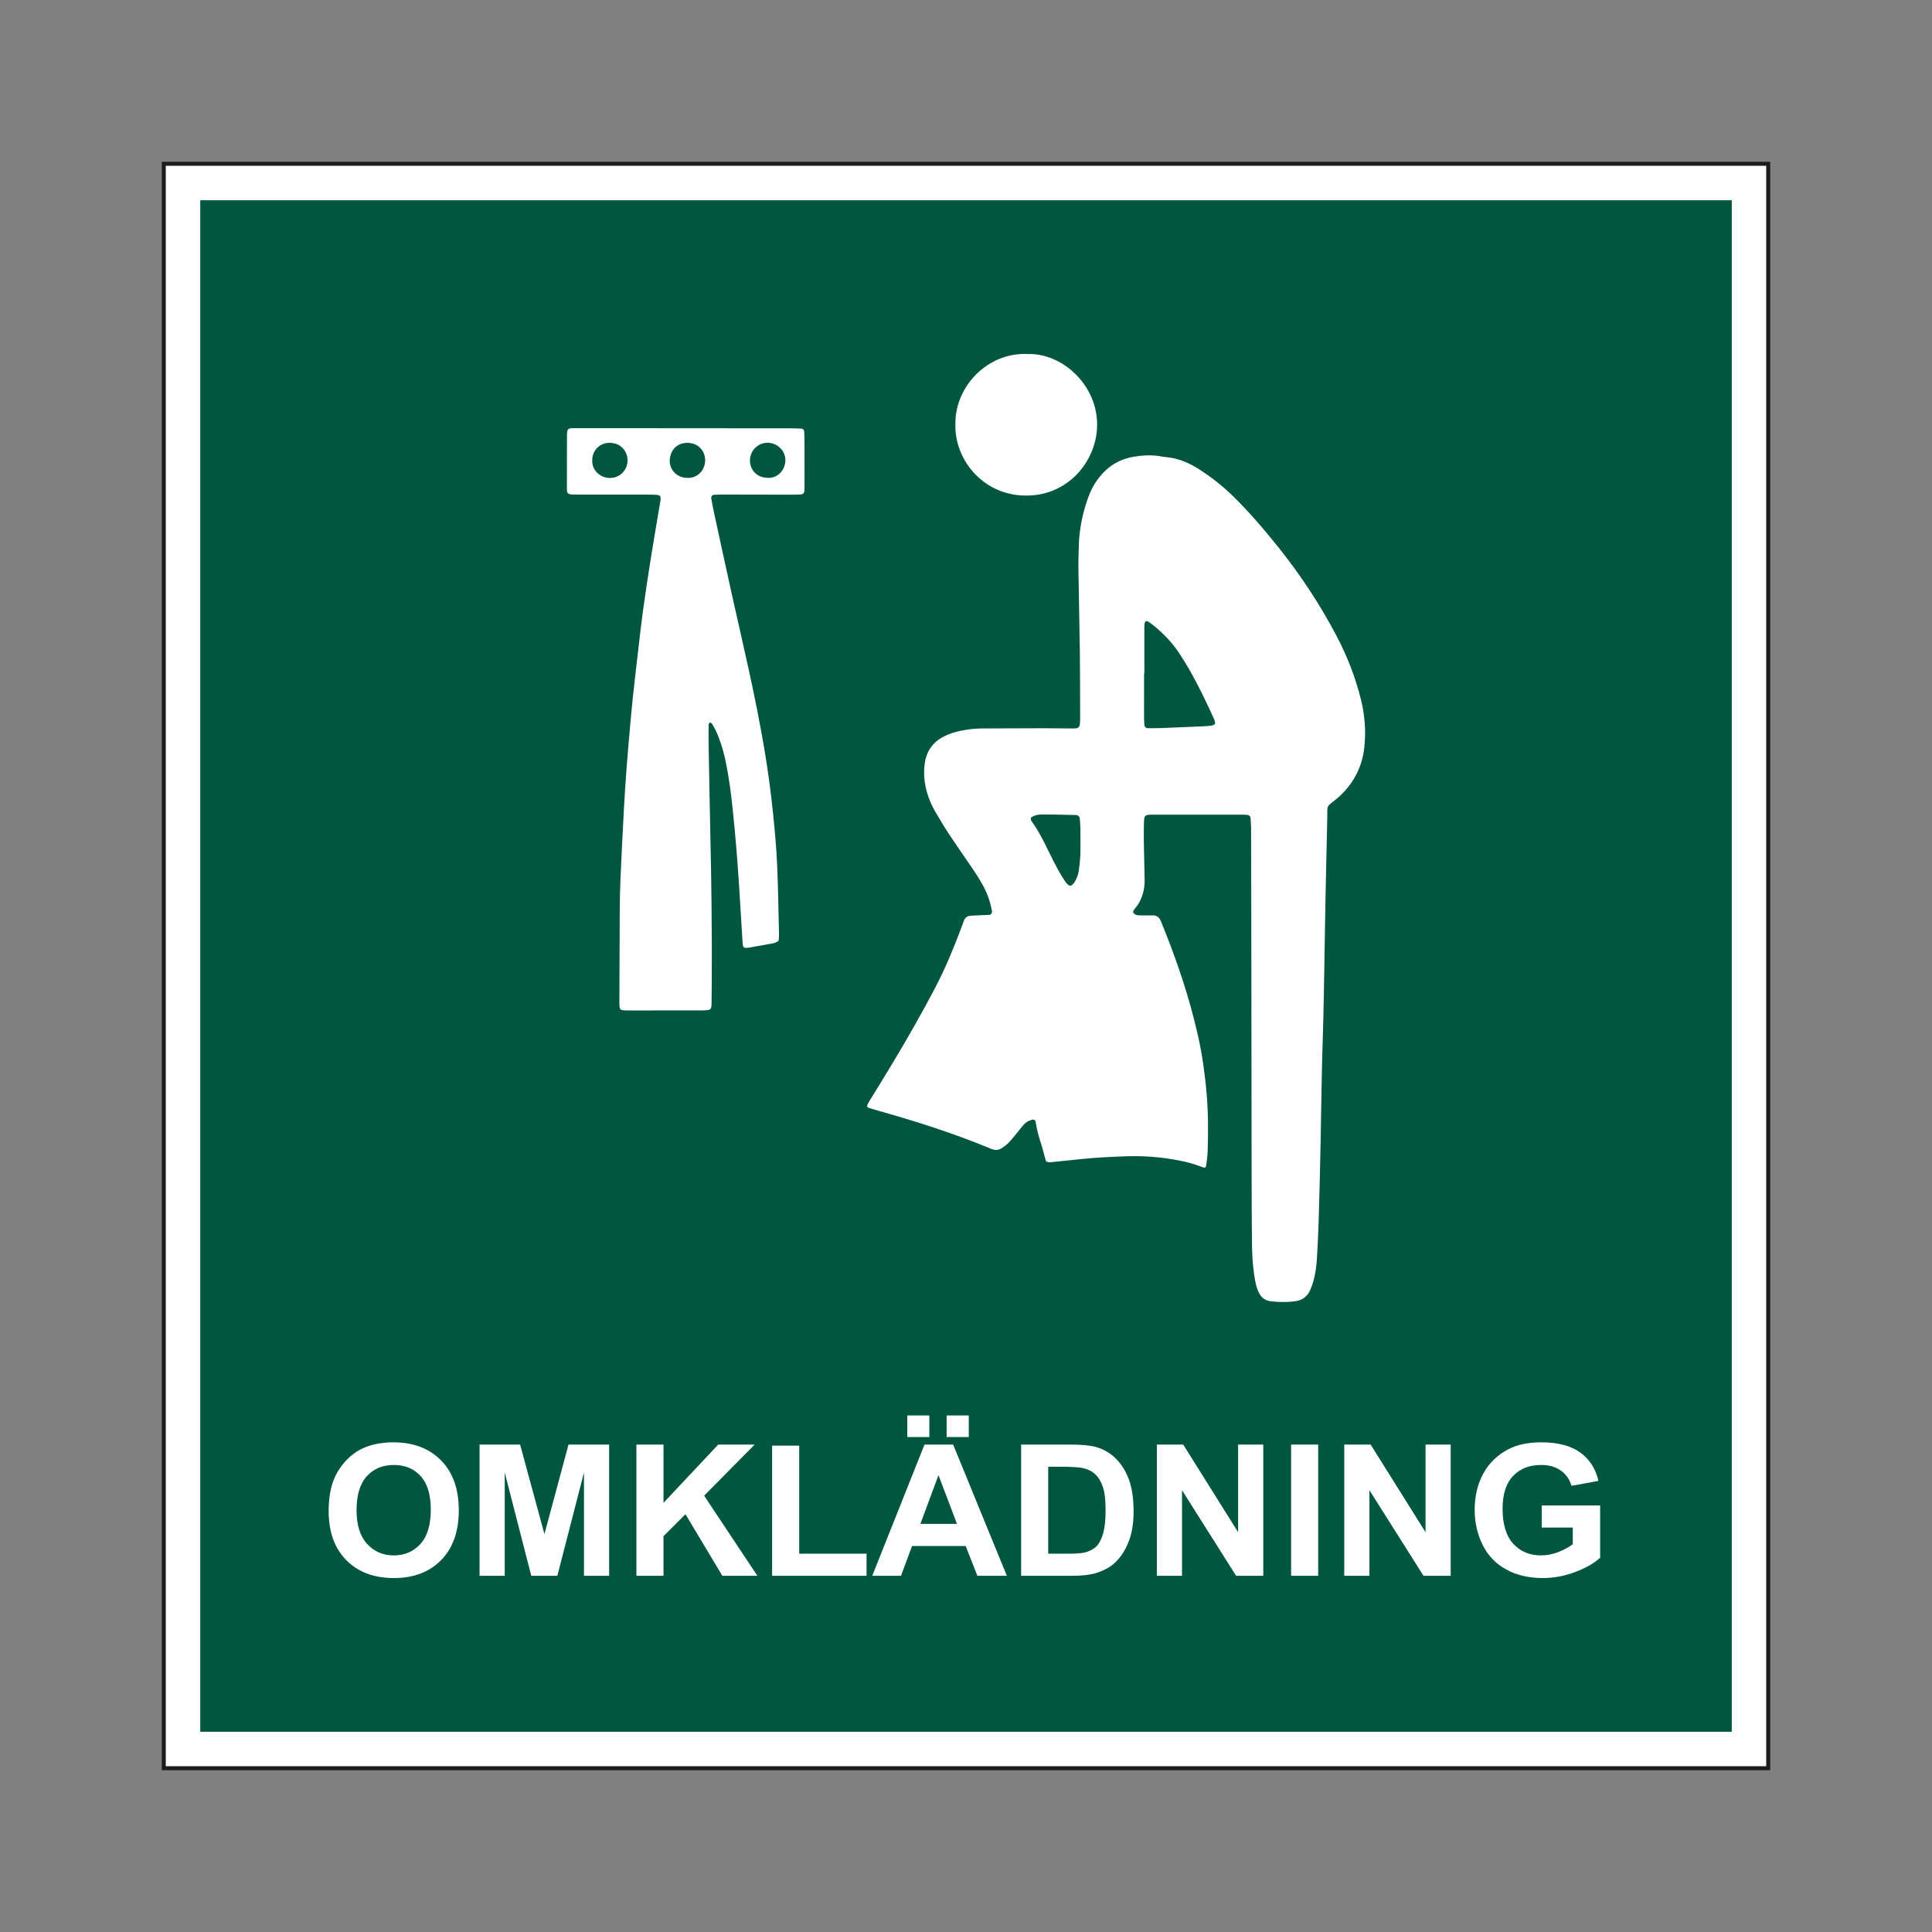 <?xml version="1.0" encoding="UTF-8"?>
<svg id="Layer_2" data-name="Layer 2" xmlns="http://www.w3.org/2000/svg" viewBox="0 0 2048.003 2048.003">
  <rect x="0" y="0" width="2048.003" height="2048.003" fill="#808080" stroke="none"/>
  <defs>
    <style>
      .cls-1, .cls-2 {
        fill: #fff;
      }

      .cls-3 {
        fill: #00563f;
      }

      .cls-4 {
        fill: none;
      }

      .cls-2 {
        stroke: #1d1d1b;
        stroke-miterlimit: 10;
        stroke-width: 4.252px;
      }
    </style>
  </defs>
  <g id="Layer_1-2" data-name="Layer 1">
    <rect class="cls-4" width="2048.003" height="2048.003"/>
    <rect class="cls-2" x="173.608" y="173.609" width="1700.787" height="1700.786"/>
    <rect class="cls-3" x="212.262" y="212.263" width="1623.479" height="1623.477"/>
    <g>
      <g>
        <path class="cls-1" d="m348.387,1601.714c0-14.169,2.163-26.064,6.499-35.678,3.233-7.085,7.644-13.445,13.242-19.075,5.593-5.63,11.719-9.806,18.382-12.528,8.858-3.67,19.075-5.502,30.655-5.502,20.95,0,37.718,6.355,50.295,19.075,12.582,12.715,18.873,30.399,18.873,53.049,0,22.457-6.243,40.03-18.723,52.713-12.486,12.688-29.169,19.027-50.055,19.027-21.152,0-37.969-6.307-50.449-18.931-12.48-12.619-18.718-30-18.718-52.148Zm29.585-.948c0,15.756,3.718,27.699,11.154,35.827,7.441,8.129,16.88,12.193,28.327,12.193s20.843-4.032,28.184-12.102c7.34-8.065,11.01-20.162,11.01-36.296,0-15.943-3.574-27.837-10.723-35.684-7.143-7.841-16.635-11.767-28.471-11.767s-21.376,3.974-28.615,11.911c-7.244,7.942-10.866,19.911-10.866,35.918Z"/>
        <path class="cls-1" d="m508.348,1670.423v-139.123h42.976l25.808,94.901,25.51-94.901h43.072v139.123h-26.676v-109.512l-28.232,109.512h-27.646l-28.13-109.512v109.512h-26.681Z"/>
        <path class="cls-1" d="m674.621,1670.423v-139.123h28.716v61.779l58.008-61.779h38.613l-53.549,54.189,56.458,84.934h-37.154l-39.093-65.289-23.283,23.251v42.038h-28.716Z"/>
        <path class="cls-1" d="m818.485,1670.423v-137.983h28.716v114.54h71.394v23.443h-100.11Z"/>
        <path class="cls-1" d="m1067.306,1670.423h-31.236l-12.411-31.603h-56.847l-11.74,31.603h-30.458l55.392-139.123h30.362l56.937,139.123Zm-105.538-147.092v-22.873h23.379v22.873h-23.379Zm52.676,92.051l-19.597-51.626-19.208,51.626h38.805Zm-10.962-92.051v-22.873h23.475v22.873h-23.475Z"/>
        <path class="cls-1" d="m1082.444,1531.301h52.484c11.836,0,20.854.884,27.065,2.658,8.342,2.402,15.49,6.674,21.44,12.811s10.478,13.652,13.578,22.537c3.105,8.89,4.656,19.853,4.656,32.882,0,11.452-1.454,21.323-4.363,29.611-3.558,10.121-8.635,18.313-15.229,24.577-4.98,4.746-11.708,8.448-20.178,11.106-6.339,1.96-14.814,2.94-25.419,2.94h-54.034v-139.123Zm28.716,23.533v92.147h21.44c8.017,0,13.807-.437,17.365-1.326,4.656-1.14,8.517-3.068,11.591-5.79,3.068-2.717,5.577-7.196,7.516-13.429,1.944-6.227,2.914-14.723,2.914-25.478s-.969-19.011-2.914-24.769c-1.939-5.758-4.656-10.249-8.145-13.477-3.494-3.228-7.926-5.407-13.29-6.547-4.011-.884-11.873-1.332-23.576-1.332h-12.901Z"/>
        <path class="cls-1" d="m1226.308,1670.423v-139.123h27.939l58.205,92.908v-92.908h26.676v139.123h-28.812l-57.331-90.724v90.724h-26.676Z"/>
        <path class="cls-1" d="m1368.621,1670.423v-139.123h28.711v139.123h-28.711Z"/>
        <path class="cls-1" d="m1424.978,1670.423v-139.123h27.939l58.205,92.908v-92.908h26.676v139.123h-28.812l-57.331-90.724v90.724h-26.676Z"/>
        <path class="cls-1" d="m1634.323,1619.271v-23.438h61.891v55.419c-6.014,5.694-14.728,10.712-26.143,15.043-11.415,4.331-22.974,6.499-34.682,6.499-14.872,0-27.843-3.047-38.901-9.157-11.058-6.104-19.368-14.835-24.929-26.191-5.561-11.357-8.342-23.709-8.342-37.058,0-14.489,3.105-27.363,9.311-38.624,6.211-11.261,15.293-19.895,27.262-25.909,9.114-4.618,20.465-6.925,34.048-6.925,17.653,0,31.444,3.622,41.373,10.866,9.929,7.244,16.316,17.253,19.16,30.032l-28.519,5.22c-2.008-6.834-5.774-12.225-11.303-16.177-5.529-3.958-12.433-5.934-20.71-5.934-12.55,0-22.521,3.888-29.925,11.671-7.409,7.782-11.112,19.331-11.112,34.64,0,16.513,3.75,28.897,11.255,37.154,7.5,8.256,17.328,12.385,29.489,12.385,6.014,0,12.044-1.156,18.095-3.462,6.046-2.312,11.234-5.108,15.57-8.4v-17.653h-32.887Z"/>
      </g>
      <g>
        <path class="cls-1" d="m1108.824,1230.977c-.534-1.818-1.175-3.878-1.743-5.957-.956-3.497-1.707-7.059-2.828-10.502-2.699-8.287-5.217-16.606-6.426-25.271-.266-1.906-2.2-2.887-4.113-2.237-1.029.349-2.066.687-3.062,1.116-2.744,1.181-4.817,3.227-6.679,5.47-2.782,3.351-5.426,6.817-8.214,10.164-2.321,2.786-4.615,5.623-7.202,8.151-2.056,2.009-4.455,3.704-6.848,5.322-2.878,1.946-6.125,2.141-9.408,1.195-1.384-.399-2.691-1.067-4.031-1.616-38.317-15.72-77.683-28.312-117.531-39.474-3.484-.976-6.938-2.061-10.397-3.124-.869-.267-1.47-1.91-1.016-2.766,1.017-1.914,1.988-3.861,3.133-5.698,16.517-26.495,32.638-53.23,48.015-80.403,7.15-12.633,14.076-25.399,20.835-38.246,10.832-20.591,19.611-42.095,27.804-63.844.895-2.377,1.756-4.766,2.624-7.153,1.259-3.464,3.83-5.192,7.406-5.428,3.62-.239,7.248-.347,10.873-.501,2.897-.123,5.797-.179,8.69-.364,1.763-.112,3.154-2.108,2.825-3.913-1.705-9.348-4.633-18.303-9.207-26.633-2.966-5.402-6.148-10.71-9.584-15.824-8.502-12.656-17.358-25.074-25.774-37.786-5.604-8.465-10.906-17.149-15.951-25.959-4.521-7.895-7.792-16.34-9.742-25.305-1.879-8.642-2.202-17.337-.86-25.978,1.964-12.648,8.77-22.015,20.344-27.841,5.569-2.803,11.438-4.674,17.487-5.889,7.476-1.501,15.036-2.489,22.701-2.505,21.785-.044,43.571-.193,65.356-.215,10.167-.011,20.333.185,30.5.26,1.449.011,2.901-.105,4.348-.213,1.627-.122,3.237-1.822,3.43-3.667.188-1.801.403-3.611.398-5.417-.062-23.964.003-47.93-.29-71.892-.352-28.682-1.09-57.36-1.504-86.041-.131-9.072.122-18.155.41-27.226.534-16.817,3.868-33.126,9.408-48.988,2.769-7.928,6.504-15.372,11.658-22.049,9.489-12.294,21.659-19.972,37.167-22.569,9.788-1.639,19.435-2.14,29.208-.305,3.915.735,7.938.906,11.847,1.668,10.858,2.115,20.601,6.95,29.772,12.932,11.884,7.75,22.994,16.49,33.211,26.378,17.782,17.21,33.79,35.99,49.237,55.268,23.447,29.263,43.991,60.454,61.492,93.616,11.392,21.586,20.192,44.193,26.093,67.919,4.165,16.749,5.391,33.72,3.523,50.803-2.214,20.25-11.054,37.394-25.923,51.375-1.057.994-2.154,1.949-3.273,2.872-11.75,9.701-9.711,5.155-10.091,21.806-.645,28.314-1.284,56.628-1.859,84.944-.354,17.425-.548,34.853-.881,52.278-.589,30.856-.92,61.721-1.925,92.564-1.266,38.834-1.667,77.679-2.426,116.52-.524,26.861-1.231,53.719-2.032,80.573-.39,13.064-1.051,26.123-1.841,39.169-.483,7.969-1.584,15.895-3.72,23.614-.868,3.137-2.02,6.218-3.302,9.214-2.966,6.926-8.502,10.973-15.742,11.988-8.637,1.211-17.41,1.071-26.08.069-5.747-.664-10.124-3.835-12.666-9.177-1.72-3.616-2.928-7.399-3.693-11.351-2.425-12.521-3.411-25.192-3.573-37.9-.306-23.963-.365-47.93-.404-71.895-.148-92.233-.242-184.465-.366-276.697-.042-31.228-.095-62.456-.202-93.684-.014-3.978-.346-7.958-.615-11.931-.088-1.3-1.638-2.728-2.89-2.859-1.438-.151-2.882-.346-4.324-.347-32.681-.02-65.362-.02-98.042-.001-1.442.001-2.887.207-4.326.356-1.256.13-2.675,1.543-2.866,2.858-.208,1.432-.498,2.869-.518,4.307-.099,6.894-.247,13.792-.14,20.685.208,13.432.626,26.86.85,40.291.085,5.088-.362,10.12-1.831,15.073-1.677,5.654-4.041,10.861-7.969,15.32-.936,1.063-1.729,2.302-2.335,3.58-.221.467.106,1.444.507,1.908,1.23,1.423,2.9,2.226,4.769,2.302,3.261.133,6.527.119,9.792.146,1.815.015,3.633.051,5.446-.028,4.66-.203,7.247,2.156,8.967,6.359,16.114,39.362,29.864,79.487,39.199,121.034,4.38,19.496,7.197,39.218,8.99,59.149,1.925,21.403,2.008,42.783,1.251,64.199-.179,5.056-1.055,10.089-1.65,15.128-.12,1.014-1.497,1.778-2.467,1.43-6.487-2.329-12.975-4.603-19.724-6.142-8.854-2.019-17.756-3.475-26.795-4.485-12.318-1.376-24.639-1.746-36.972-1.297-15.957.581-31.911,1.39-47.804,3.072-9.381.993-18.759,2.008-28.149,2.913-2.477.239-5.055.904-7.735-.762Zm104.229-517.069h-.307c0,15.247-.015,30.494.014,45.741.005,2.9.138,5.801.301,8.697.107,1.888,1.651,3.521,3.454,3.537,4.711.04,9.428.083,14.134-.096,14.869-.565,29.734-1.218,44.6-1.869,2.899-.127,5.799-.333,8.683-.649,1.048-.114,2.121-.526,3.043-1.049.537-.304,1.168-1.138,1.109-1.661-.159-1.418-.474-2.883-1.059-4.179-8.363-18.527-17.195-36.824-27.39-54.427-2.909-5.022-6.006-9.94-9.154-14.817-7.152-11.075-16.167-20.49-26.214-28.95-1.94-1.634-4.017-3.109-6.072-4.601-1.715-1.246-3.458-1.604-3.947-.789-.517.861-.996,1.867-1.076,2.844-.178,2.165-.115,4.351-.116,6.529-.006,15.247-.003,30.494-.003,45.741Zm-120.17,152.787c-.413,1.518-.063,2.865.825,4.089,7.042,9.702,12.35,20.379,17.589,31.105,3.33,6.819,6.762,13.595,10.358,20.277,2.222,4.129,4.764,8.095,7.317,12.034.967,1.493,2.343,2.729,3.583,4.035.88.927,2.997.812,3.945-.163.752-.773,1.625-1.478,2.189-2.374,2.53-4.022,4.344-8.379,4.934-13.096.716-5.732,1.445-11.495,1.587-17.259.24-9.756.069-19.524-.03-29.286-.029-2.88-.349-5.763-.636-8.634-.18-1.799-1.86-3.417-3.57-3.458-8.675-.208-17.35-.397-26.026-.535-3.975-.063-7.953-.031-11.929.024-3.703.051-7.126,1.056-10.135,3.241Z"/>
        <path class="cls-1" d="m817.119,1000.399c-7.85,1.426-15.706,2.817-23.566,4.186-1.061.185-2.159.164-3.239.233-.784.051-2.447-1.022-2.564-1.669-.193-1.07-.464-2.138-.531-3.217-1.261-20.29-2.441-40.586-3.756-60.872-.869-13.404-1.807-26.806-2.925-40.192-1.148-13.746-2.441-27.481-3.871-41.201-1.656-15.886-3.669-31.733-6.796-47.408-1.989-9.972-4.508-19.807-8.291-29.283-1.888-4.73-4.007-9.334-6.758-13.632-.709-1.107-2.154-1.782-2.633-1.16-.4.519-.989,1.114-.995,1.681-.072,6.535-.15,13.072-.035,19.605.564,31.949,1.084,63.898,1.812,95.843,1.182,51.918,1.827,103.839,1.536,155.77-.045,7.989-.099,15.978-.204,23.966-.024,1.808-.058,3.672-.523,5.392-.229.847-1.375,1.883-2.246,2.035-2.477.433-5.025.612-7.546.616-25.783.04-51.566.034-77.349.02-10.226-.005-10.093.057-10.063-10.345.092-32.318.187-64.637.397-96.955.071-10.891.307-21.789.788-32.669,1.075-24.297,2.267-48.59,3.577-72.876.802-14.864,1.797-29.72,2.913-44.563,1.143-15.203,2.496-30.391,3.837-45.579.894-10.125,1.832-20.249,2.924-30.354,1.677-15.518,3.469-31.025,5.277-46.529,1.682-14.422,3.251-28.861,5.227-43.244,2.47-17.975,5.171-35.921,8.018-53.84,3.132-19.712,6.544-39.38,9.833-59.068.299-1.788.67-3.567.872-5.366.449-3.995-1.104-4.912-3.94-5.154-3.248-.277-6.527-.257-9.792-.259-23.241-.02-46.482-.01-69.723-.017-3.268-.001-6.538.016-9.804-.08-4.737-.14-6.031-1.297-6.034-5.651-.013-18.883.035-37.766.067-56.65.013-7.845,1.089-7.964,8.084-8.039,2.179-.023,4.358 0,6.537.001,34.135.019,68.271.035,102.406.057,40.309.026,80.617.047,120.926.098,3.623.005,7.247.193,10.868.346,1.298.055,2.6,1.498,2.67,2.923.125,2.534.253,5.072.263,7.608.047,11.62.062,23.241.073,34.861.007,6.536.025,13.073-.041,19.609-.033,3.234-1.42,4.705-4.532,4.823-3.627.138-7.259.172-10.889.167-23.604-.037-47.208-.109-70.812-.136-3.263-.004-6.529.128-9.789.295-1.802.092-3.152,1.965-2.794,3.925.914,4.995,1.836,9.992,2.913,14.954,6.233,28.723,12.441,57.452,18.795,86.149,5.962,26.925,12.241,53.781,18.111,80.726,5.87,26.945,11.343,53.969,16.013,81.162,4.18,24.341,7.467,48.791,9.937,73.344,1.743,17.331,3.292,34.71,4.061,52.105,1.09,24.661,1.398,49.356,1.989,74.038.052,2.147-.274,4.304-.406,6.187-2.584,2.276-5.446,2.769-8.277,3.283Zm15.417-512.143c.277-10.474-8.555-19.075-19.394-18.907-10.066.157-18.358,8.85-18.162,19.038.202,10.493,8.053,18.04,18.853,18.123,9.892.796,18.426-7.777,18.703-18.255Zm-85.049-.008c.163-10.517-7.704-19.084-19.377-18.815-12.142.28-18.106,9.801-18.169,18.983-.072,10.384,8.306,18.172,18.873,18.169,10.834.374,18.519-8.312,18.674-18.337Zm-101.304,18.422c11.725.154,19.247-9.181,19.035-19.171-.194-9.155-7.021-18.069-19.112-18.085-10.584-.014-18.441,8.305-18.324,18.691-.284,11.115,9.086,18.442,18.402,18.565Z"/>
        <path class="cls-1" d="m1012.747,449.115c-.184-40.534,35.205-75.962,76.614-73.813,36.529-1.345,74.986,33.126,73.6,77.104-1.164,36.918-31.022,73.885-76.816,72.927-44.974-.941-74.66-38.762-73.398-76.218Z"/>
      </g>
    </g>
  </g>
</svg>